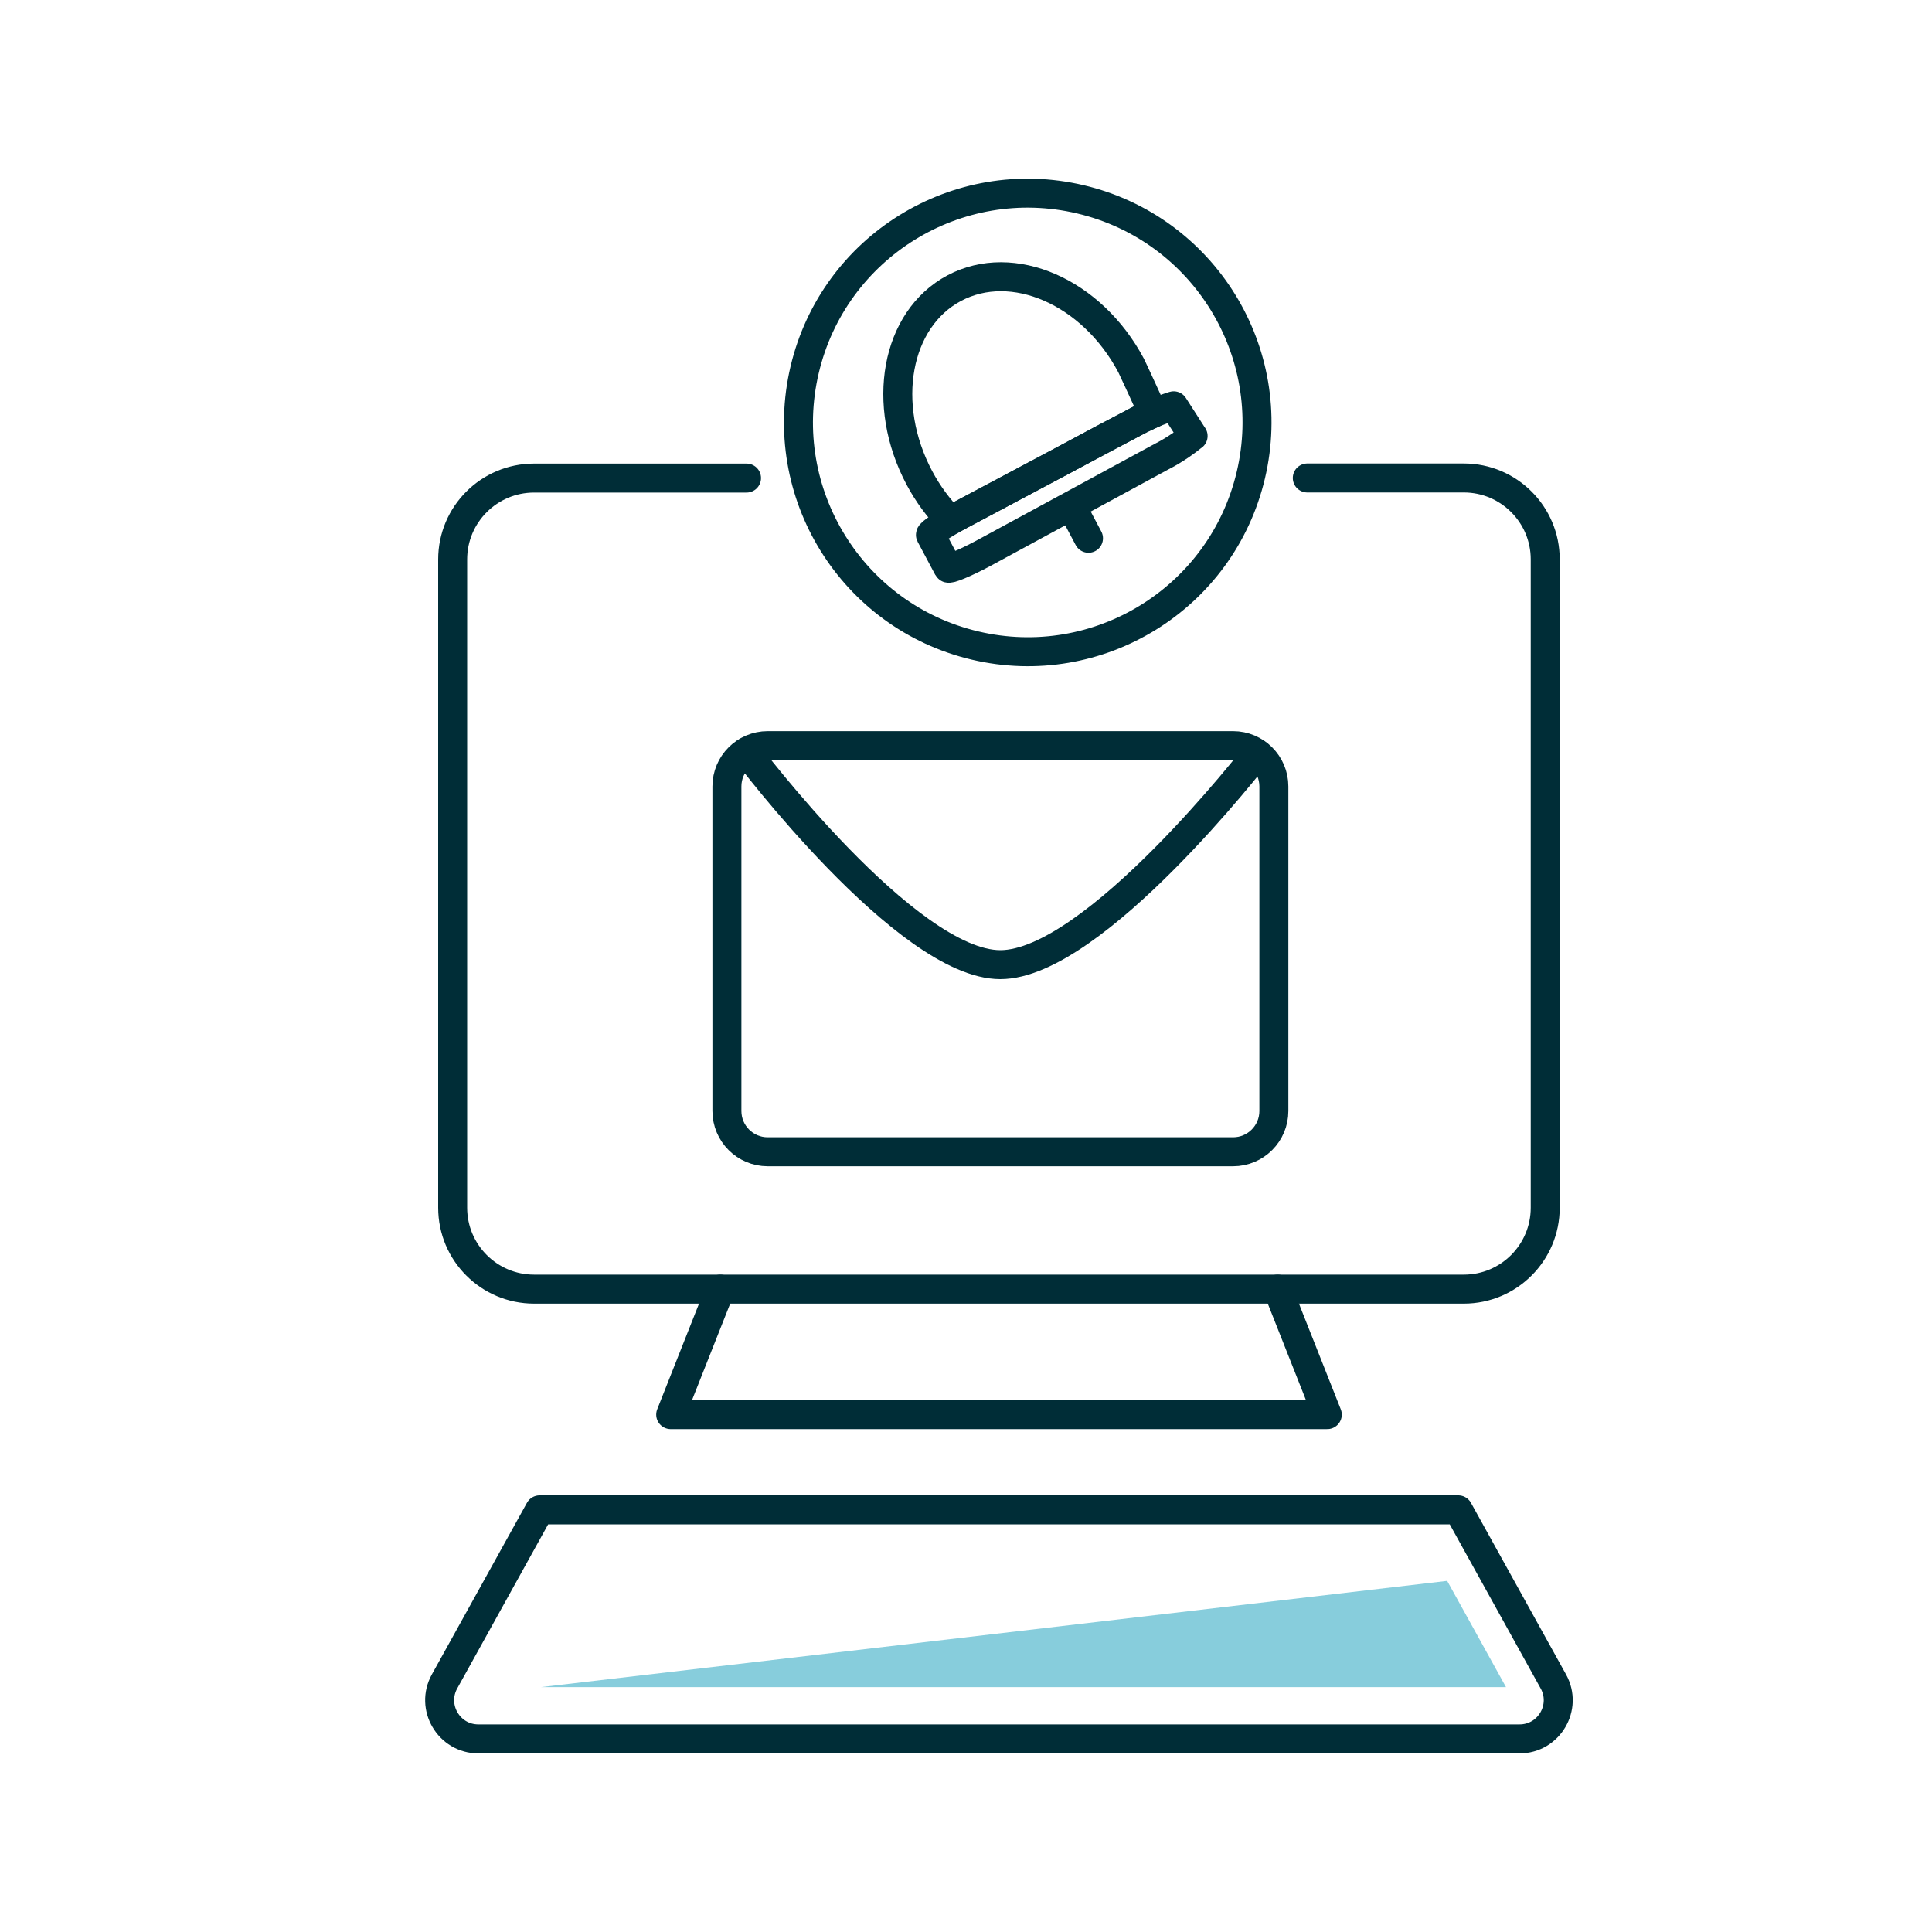 <?xml version="1.0" encoding="UTF-8"?><svg id="Ebene_1" xmlns="http://www.w3.org/2000/svg" viewBox="0 0 200 200"><defs><style>.cls-1{stroke-miterlimit:10;}.cls-1,.cls-2{fill:none;stroke:#002d37;stroke-linecap:round;stroke-width:3px;}.cls-3{fill:#87cddc;}.cls-2{stroke-linejoin:round;}</style></defs><line class="cls-2" x1="111.55" y1="53.59" x2="112.68" y2="55.72"/><polygon class="cls-3" points="56 174.65 149.81 163.65 155.9 174.65 56 174.65"/><path class="cls-2" d="m123.69,77.19h-44.22c-2.33,0-4.22,1.89-4.22,4.22v33.6c0,2.33,1.89,4.22,4.22,4.22h48.18c2.33,0,4.22-1.89,4.22-4.22v-33.6c0-2.33-1.89-4.22-4.22-4.22h-3.96Z"/><path class="cls-2" d="m77.27,77.83s16.57,22.03,26.28,22.03,26.58-21.83,26.58-21.83"/><path class="cls-2" d="m135.33,49.48h16.2c4.65,0,8.43,3.77,8.43,8.42v67.12c0,4.65-3.77,8.43-8.43,8.43H55.29c-4.65,0-8.43-3.77-8.43-8.43V57.91c0-4.65,3.77-8.42,8.43-8.42h21.99"/><polyline class="cls-2" points="74.57 133.45 69.43 146.44 103.41 146.44 137.4 146.44 132.26 133.45"/><path class="cls-2" d="m150.96,156.3l9.84,17.76c1.48,2.67-.45,5.95-3.5,5.95H49.52c-3.05,0-4.98-3.28-3.5-5.95l9.84-17.76h95.1Z"/><path class="cls-2" d="m123.51,45.13c-.38.31-.81.64-1.28.96-.72.49-1.41.89-2.04,1.21-6.14,3.33-12.28,6.66-18.42,9.99-1.91,1.02-3.54,1.69-3.63,1.51l-1.82-3.42c-.09-.18,1.33-1.12,3.17-2.1l18.21-9.69c.84-.45,1.78-.88,2.84-1.26.33-.12.64-.22.96-.32l2.01,3.13Z"/><circle class="cls-1" cx="106.4" cy="43.73" r="23.73" transform="translate(39.39 137.24) rotate(-76.72)"/><path class="cls-2" d="m119.36,42.79c-.35-.79-.84-1.91-1.47-3.25-.44-.96-.78-1.66-.8-1.71-4.06-7.64-12.26-11.22-18.31-8-6.05,3.22-7.66,12.02-3.6,19.65.89,1.67,1.98,3.13,3.2,4.38.74-.39,2.6-1.38,3.35-1.78,4.33-2.3,5.71-3.03,8.13-4.32,1.02-.54,2.51-1.34,4.32-2.32l3.93-2.06c.42-.2.84-.39,1.26-.59Z"/></svg>